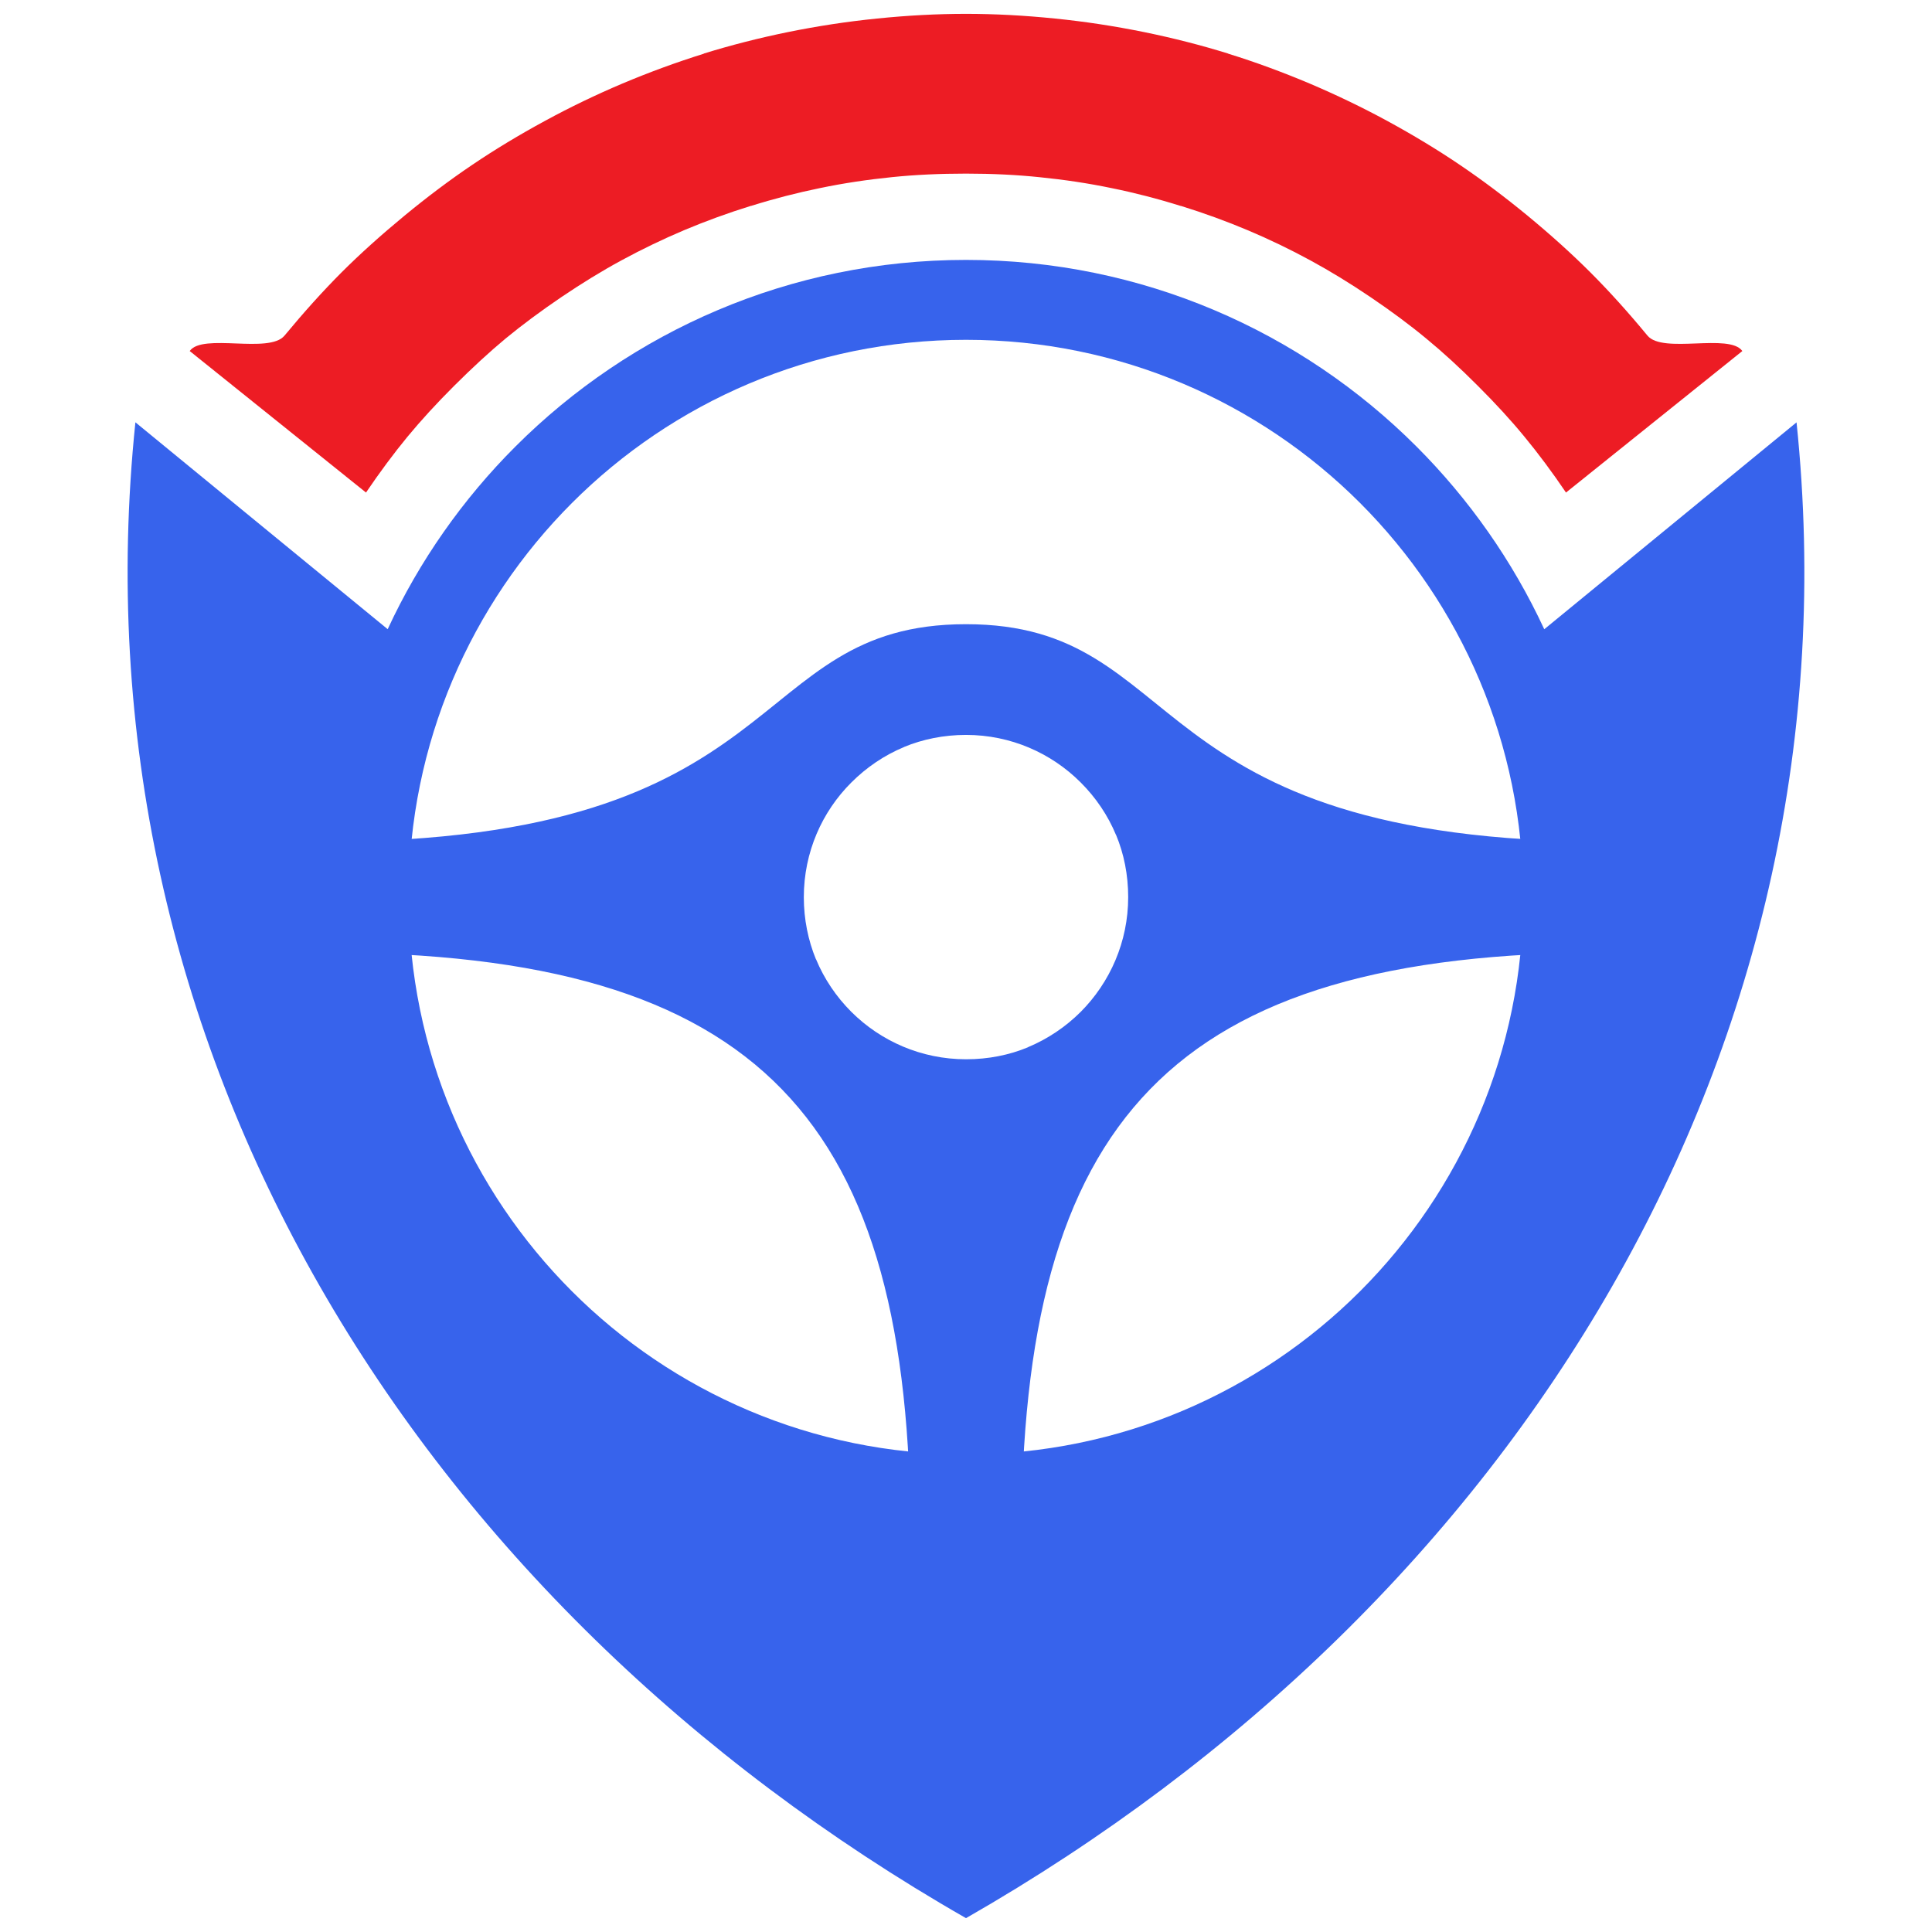 <?xml version="1.0" encoding="utf-8"?>
<!-- Generator: Adobe Illustrator 16.0.0, SVG Export Plug-In . SVG Version: 6.00 Build 0)  -->
<!DOCTYPE svg PUBLIC "-//W3C//DTD SVG 1.1//EN" "http://www.w3.org/Graphics/SVG/1.1/DTD/svg11.dtd">
<svg version="1.1" id="Calque_1" xmlns="http://www.w3.org/2000/svg" xmlns:xlink="http://www.w3.org/1999/xlink" x="0px" y="0px"
	 width="36px" height="36px" viewBox="0 0 36 36" enable-background="new 0 0 36 36" xml:space="preserve">
<g>
	<path fill="#ED1C24" d="M18,0.258c0.533,0,1.087,0.029,1.663,0.088c0.558,0.056,1.108,0.141,1.651,0.251
		c0.55,0.112,1.074,0.247,1.571,0.401V1c0.509,0.157,1.016,0.345,1.517,0.556c0.492,0.209,0.973,0.44,1.438,0.692
		c0.489,0.266,0.944,0.541,1.36,0.823c0.415,0.28,0.837,0.597,1.263,0.947c0.437,0.361,0.829,0.715,1.174,1.06
		c0.346,0.346,0.701,0.739,1.061,1.175c0.285,0.348,1.527-0.052,1.768,0.288L29.18,9.178c-0.256-0.379-0.516-0.727-0.773-1.039
		c-0.249-0.304-0.542-0.623-0.874-0.954c-0.331-0.332-0.651-0.625-0.954-0.874c-0.312-0.259-0.661-0.517-1.041-0.774
		c-0.381-0.258-0.755-0.486-1.117-0.683c-0.38-0.207-0.772-0.396-1.169-0.563c-0.396-0.167-0.812-0.319-1.244-0.453h-0.006
		c-0.434-0.136-0.861-0.246-1.281-0.331c-0.439-0.092-0.89-0.159-1.347-0.205C18.95,3.258,18.493,3.235,18,3.235
		s-0.951,0.022-1.373,0.065c-0.458,0.046-0.907,0.113-1.349,0.205c-0.417,0.085-0.846,0.195-1.28,0.331h-0.006
		c-0.432,0.134-0.847,0.286-1.244,0.453c-0.397,0.168-0.788,0.356-1.169,0.563c-0.362,0.196-0.735,0.425-1.117,0.683
		c-0.38,0.258-0.729,0.516-1.042,0.774C9.118,6.56,8.8,6.853,8.467,7.185c-0.332,0.331-0.624,0.65-0.875,0.954
		C7.335,8.451,7.077,8.799,6.82,9.178L3.535,6.541c0.239-0.34,1.481,0.06,1.767-0.288c0.361-0.436,0.715-0.829,1.06-1.175
		C6.707,4.733,7.1,4.38,7.537,4.019c0.426-0.351,0.847-0.667,1.262-0.947c0.417-0.282,0.873-0.558,1.362-0.823
		c0.463-0.252,0.943-0.483,1.436-0.692c0.501-0.211,1.01-0.398,1.517-0.556V0.998c0.498-0.154,1.022-0.289,1.572-0.401
		c0.542-0.11,1.094-0.195,1.651-0.251C16.912,0.287,17.468,0.258,18,0.258L18,0.258z"/>
	<g>
		<path fill-rule="evenodd" clip-rule="evenodd" fill="#3763EC" d="M2.523,7.869c0.379,0.313,3.431,2.813,4.701,3.855
			c0.59-1.273,1.4-2.424,2.381-3.404C11.753,6.173,14.722,4.843,18,4.843c3.277,0,6.247,1.329,8.395,3.478
			c0.979,0.98,1.79,2.131,2.38,3.404c1.271-1.043,4.322-3.543,4.701-3.855C34.684,19.499,28.275,29.862,18,35.742
			C7.726,29.862,1.317,19.499,2.523,7.869L2.523,7.869z M25.344,9.373C23.464,7.494,20.867,6.332,18,6.332
			c-2.868,0-5.465,1.162-7.343,3.041c-1.878,1.88-3.042,4.477-3.042,7.345c0,2.866,1.163,5.463,3.042,7.343
			c1.878,1.878,4.475,3.04,7.343,3.04c2.867,0,5.463-1.161,7.343-3.04c1.878-1.88,3.041-4.477,3.041-7.343
			C28.385,13.85,27.222,11.253,25.344,9.373L25.344,9.373z"/>
		<path fill="#3763EC" d="M15.864,14.58c-0.547,0.545-0.886,1.301-0.886,2.138c0,0.413,0.081,0.804,0.225,1.155
			c0.001,0,0.001,0,0.002,0c0.152,0.367,0.377,0.7,0.659,0.982c0.546,0.544,1.302,0.883,2.137,0.883
			c0.415,0,0.806-0.079,1.155-0.224c0-0.002,0-0.002,0-0.002c0.366-0.152,0.701-0.378,0.981-0.657
			c0.546-0.549,0.885-1.305,0.885-2.138c0-0.416-0.079-0.806-0.225-1.158l-0.001,0.001c-0.152-0.367-0.378-0.7-0.659-0.98
			c-0.546-0.547-1.303-0.886-2.136-0.886c-0.414,0-0.806,0.08-1.156,0.225c0,0,0.001,0,0.001,0.001
			C16.479,14.072,16.145,14.299,15.864,14.58L15.864,14.58z M29.991,15.685c0,0.688,0,1.377,0,2.063
			c-8.22,0-10.96,3.148-10.96,10.959c-0.687,0-1.375,0-2.063,0c0-7.811-2.741-10.959-10.959-10.959c0-0.687,0-1.375,0-2.063
			c8.868,0,7.805-4.054,11.991-4.054C22.197,11.631,21.109,15.685,29.991,15.685L29.991,15.685z"/>
	</g>
</g>
</svg>
